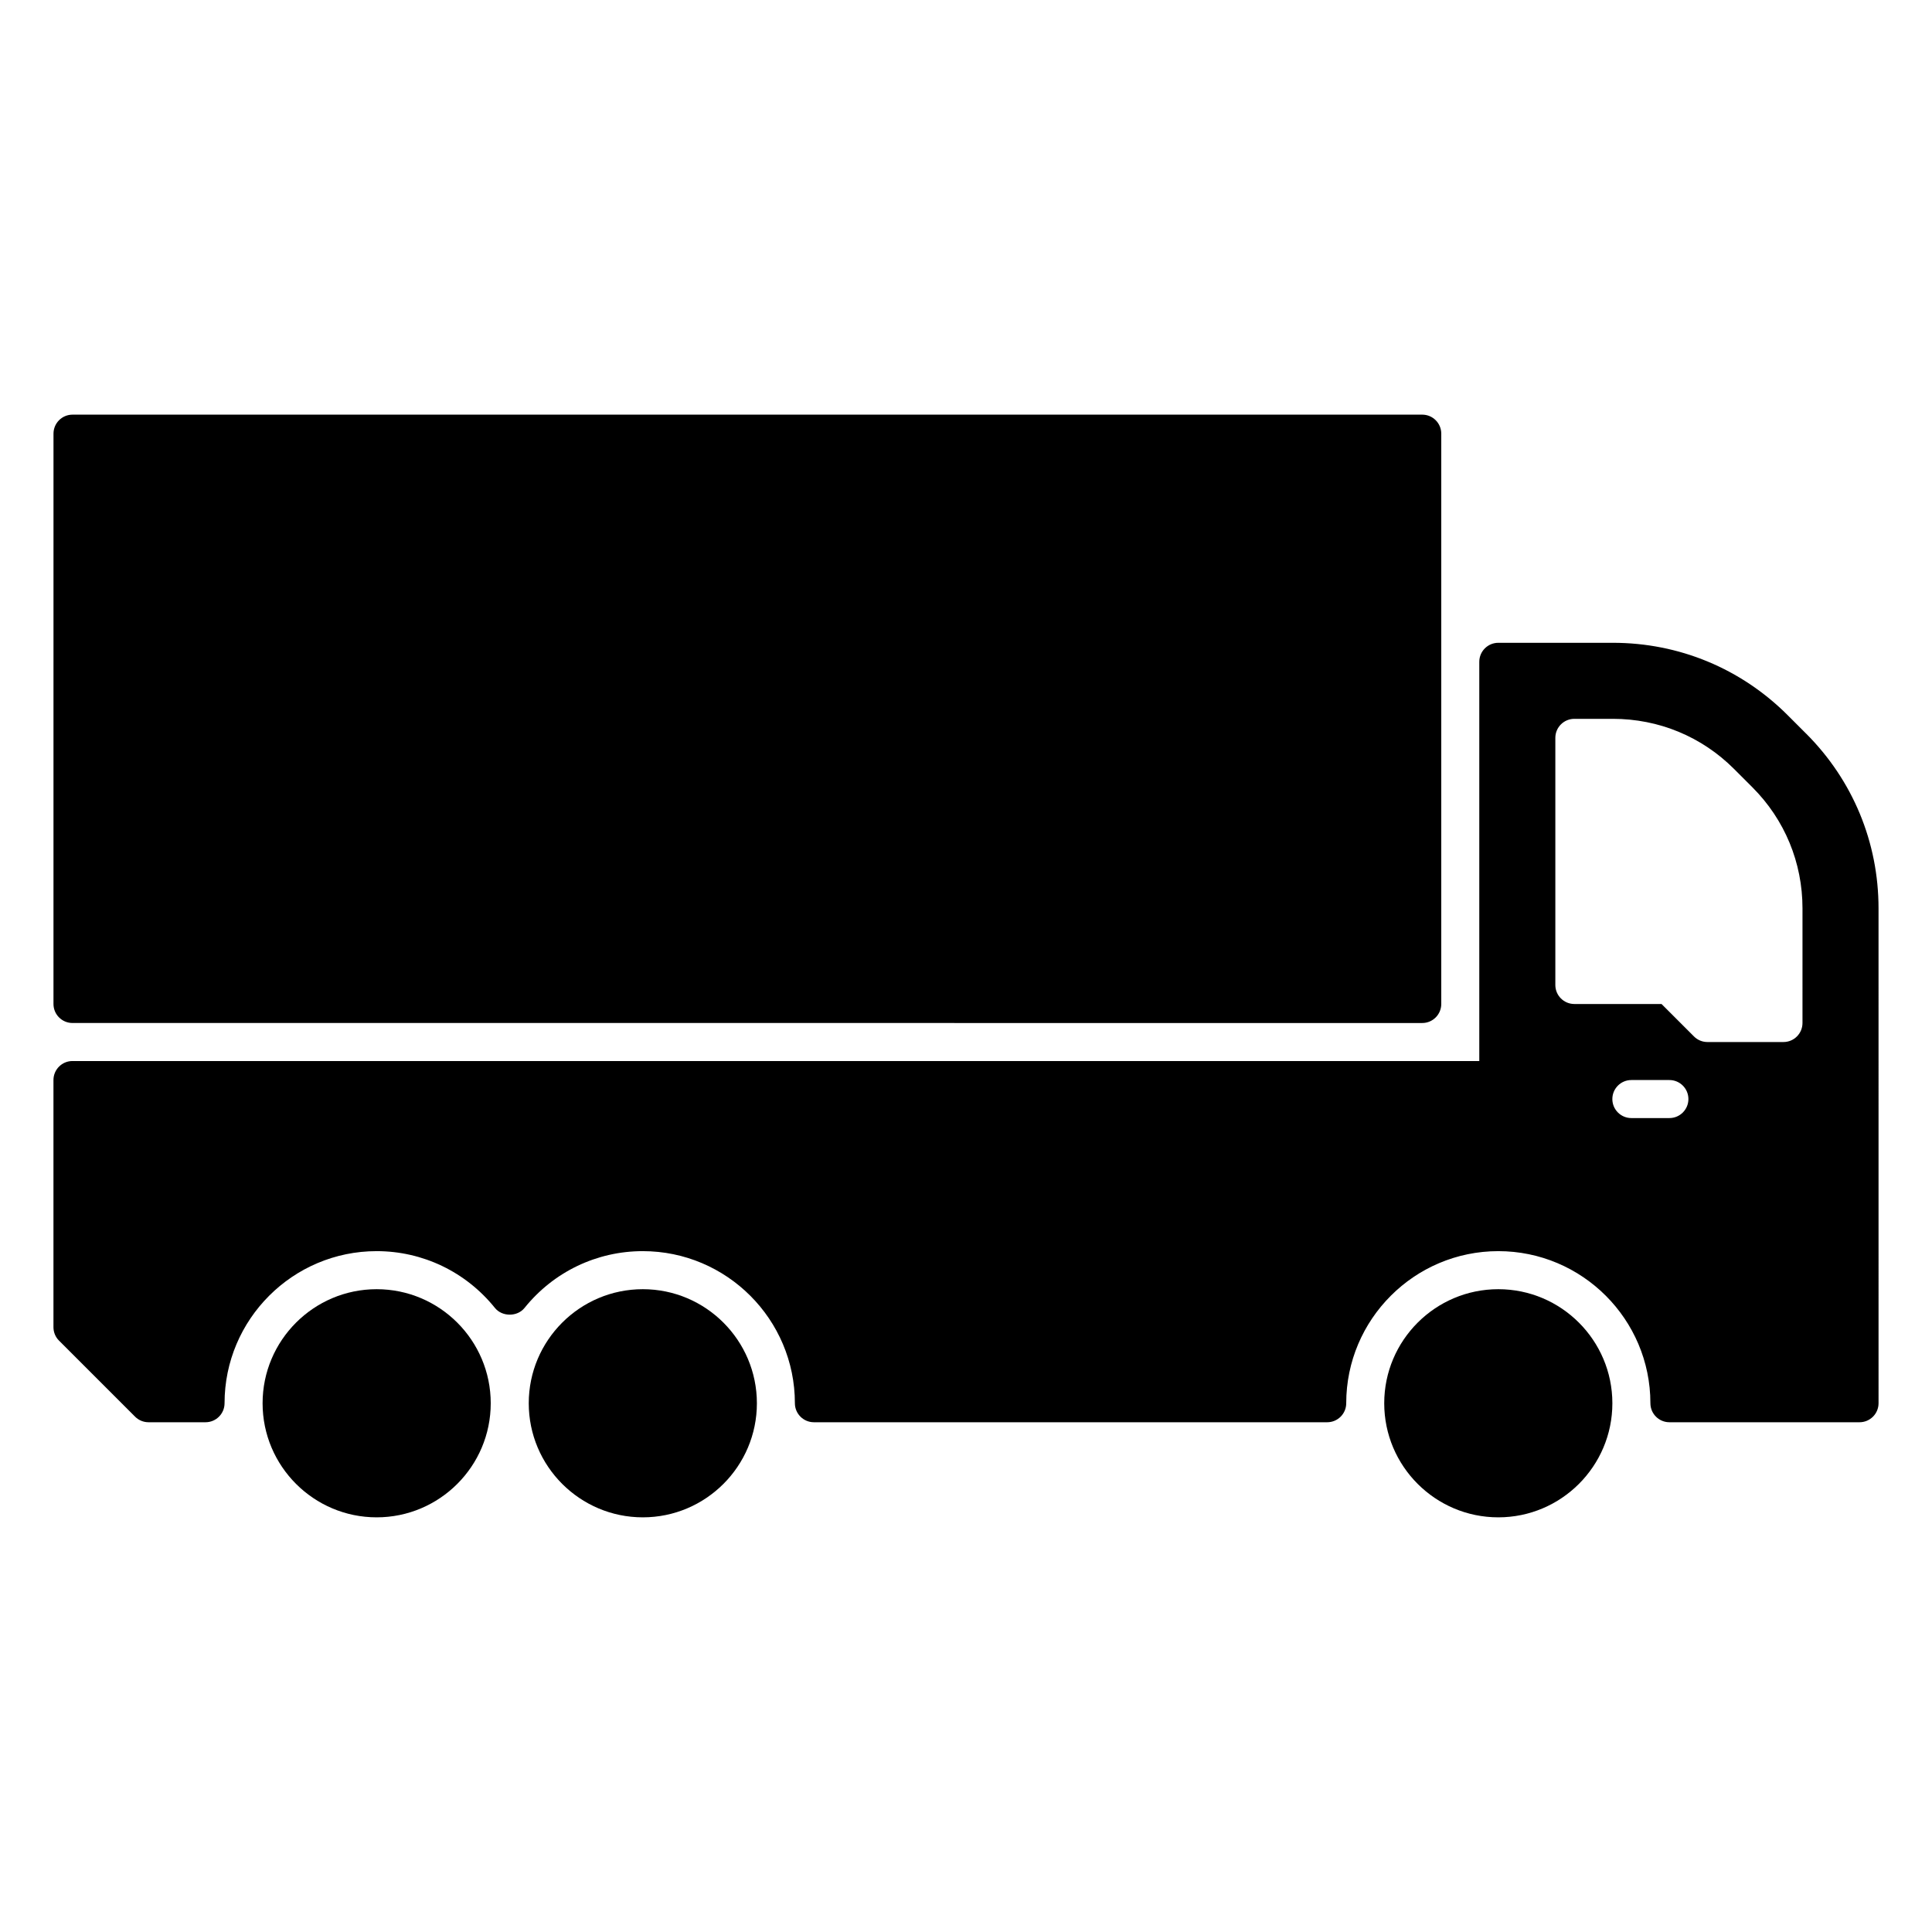 <?xml version="1.0" encoding="UTF-8"?>
<!-- Uploaded to: SVG Repo, www.svgrepo.com, Generator: SVG Repo Mixer Tools -->
<svg fill="#000000" width="800px" height="800px" version="1.1" viewBox="144 144 512 512" xmlns="http://www.w3.org/2000/svg">
 <g>
  <path d="m274.05 515.88c0 16.672-13.559 30.23-30.23 30.23s-30.23-13.559-30.23-30.23 13.559-30.23 30.23-30.23 30.23 13.559 30.23 30.23zm40.305-30.23c-16.672 0-30.23 13.559-30.23 30.23s13.559 30.23 30.23 30.23c16.672 0 30.23-13.559 30.23-30.23-0.004-16.672-13.559-30.23-30.23-30.23zm226.71 0c-16.672 0-30.23 13.559-30.23 30.23s13.559 30.23 30.23 30.23 30.23-13.559 30.23-30.23c-0.004-16.672-13.562-30.23-30.23-30.23z"/>
  <path d="m622.64 338.42-4.891-4.891c-12.363-12.367-28.812-19.18-46.309-19.18h-30.375c-2.781 0-5.039 2.258-5.039 5.039v105.8l-372.82-0.004c-2.781 0-5.039 2.258-5.039 5.039v65.496c0 1.336 0.527 2.621 1.477 3.562l20.152 20.152c0.945 0.945 2.227 1.477 3.562 1.477h15.113c2.781 0 5.039-2.258 5.039-5.039 0-22.223 18.082-40.305 40.305-40.305 12.223 0 23.645 5.488 31.344 15.047 1.91 2.379 5.941 2.379 7.848 0 7.699-9.562 19.121-15.047 31.344-15.047 22.223 0 40.305 18.082 40.305 40.305 0 2.781 2.258 5.039 5.039 5.039h136.03c2.781 0 5.039-2.258 5.039-5.039 0-22.223 18.082-40.305 40.305-40.305s40.305 18.082 40.305 40.305c0 2.781 2.258 5.039 5.039 5.039h50.383c2.781 0 5.039-2.258 5.039-5.039l-0.004-131.14c0-17.496-6.812-33.945-19.188-46.316zm-36.234 101.88h-10.078c-2.781 0-5.039-2.258-5.039-5.039s2.258-5.039 5.039-5.039h10.078c2.781 0 5.039 2.258 5.039 5.039s-2.258 5.039-5.039 5.039zm35.27-25.191c0 2.781-2.258 5.039-5.039 5.039h-20.152c-1.336 0-2.621-0.527-3.562-1.477l-8.602-8.602h-23.102c-2.781 0-5.039-2.258-5.039-5.039v-65.492c0-2.781 2.258-5.039 5.039-5.039h10.227c12.133 0 23.523 4.711 32.078 13.266l4.887 4.887c8.555 8.555 13.266 19.945 13.266 32.078z"/>
  <path d="m525.95 258.93v151.14c0 2.781-2.258 5.039-5.039 5.039l-357.7-0.004c-2.781 0-5.039-2.258-5.039-5.039l0.004-151.14c0-2.781 2.258-5.039 5.039-5.039h357.7c2.781 0 5.035 2.258 5.035 5.039z"/>
 </g>
</svg>